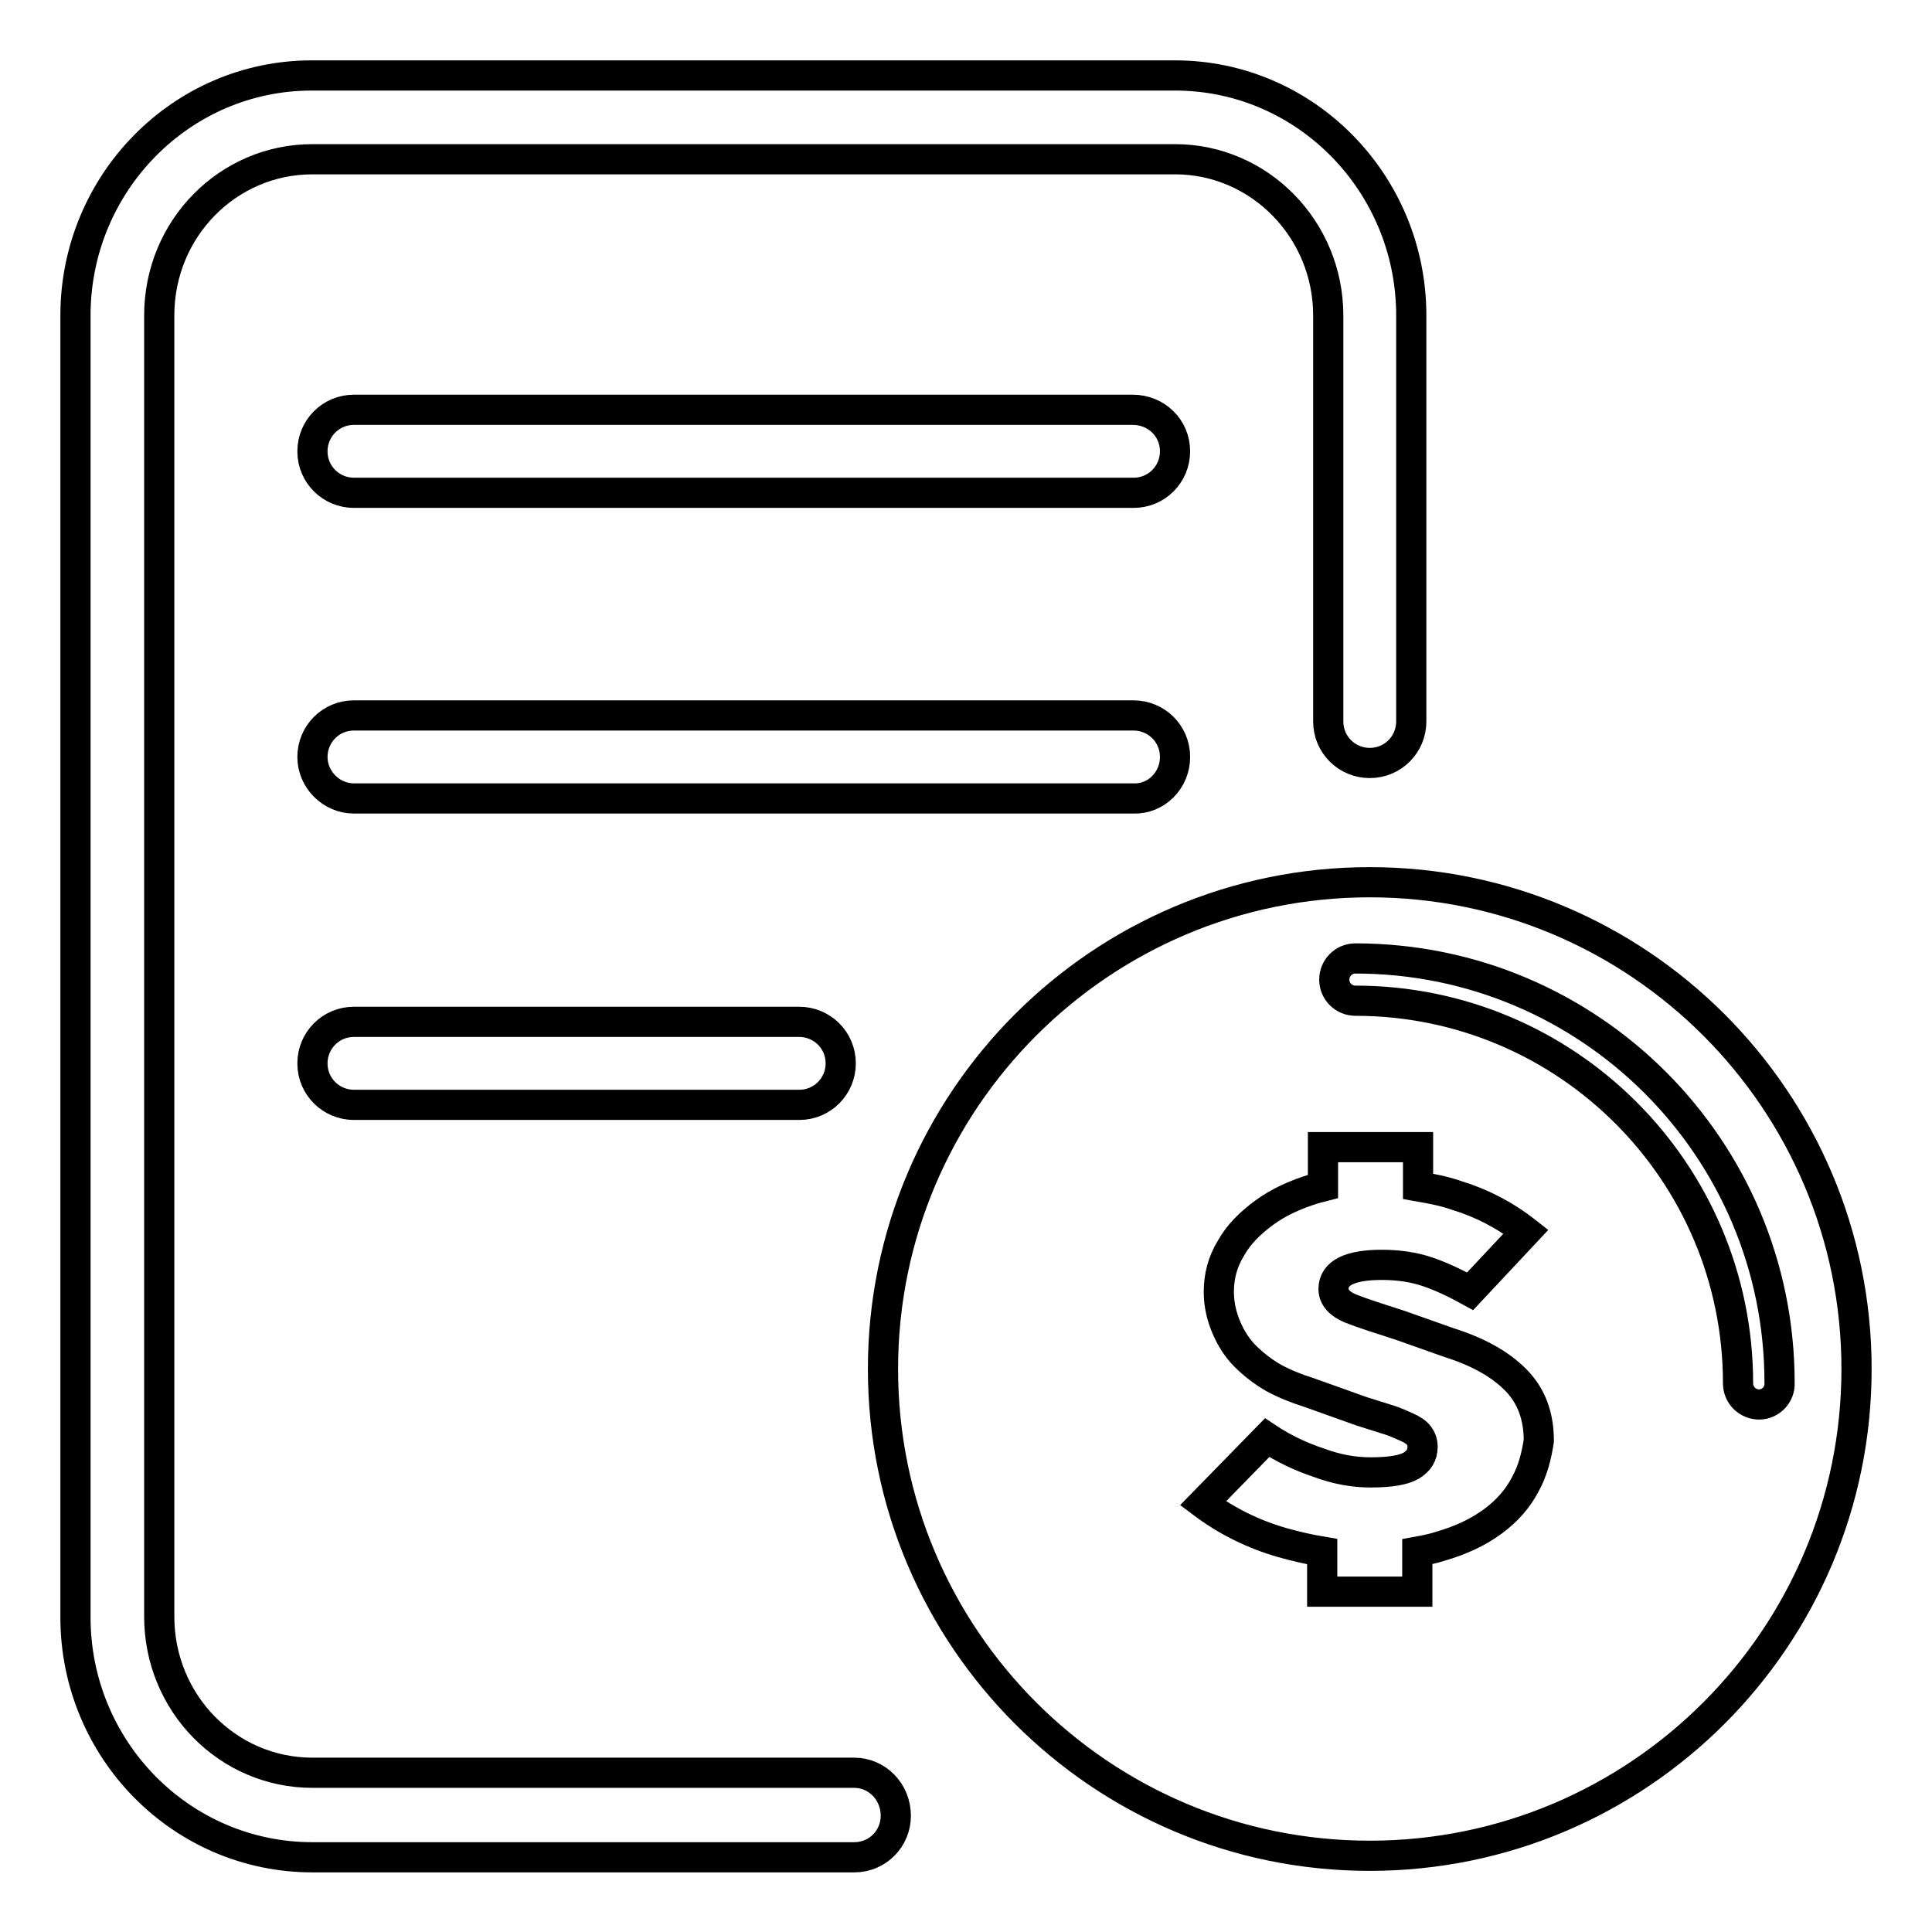 <?xml version="1.0" encoding="utf-8"?>
<!-- Svg Vector Icons : http://www.onlinewebfonts.com/icon -->
<!DOCTYPE svg PUBLIC "-//W3C//DTD SVG 1.1//EN" "http://www.w3.org/Graphics/SVG/1.1/DTD/svg11.dtd">
<svg version="1.1" xmlns="http://www.w3.org/2000/svg" xmlns:xlink="http://www.w3.org/1999/xlink" x="0px" y="0px" viewBox="0 0 256 256" enable-background="new 0 0 256 256" xml:space="preserve">
<g> <path stroke-width="4" fill-opacity="0" stroke="#000000"  d="M113.2,234.9H41.4c-11.2,0-20.3-9.2-20.3-20.7V41.8c0-11.5,9.1-20.7,20.3-20.7h114.3 c11.2,0,20.3,9.3,20.3,20.7v53.8c0,3.1,2.5,5.5,5.5,5.5c3.1,0,5.5-2.5,5.5-5.5V41.8c0-17.5-14-31.8-31.3-31.8H41.3 C24,10,10,24.3,10,41.8v172.5c0,17.5,14,31.8,31.4,31.8h71.8c3.1,0,5.5-2.5,5.5-5.5C118.7,237.4,116.2,234.9,113.2,234.9z  M150.1,54.3H46.9c-3.1,0-5.5,2.5-5.5,5.5c0,3.1,2.5,5.5,5.5,5.5h103.3c3.1,0,5.5-2.5,5.5-5.5C155.7,56.7,153.2,54.3,150.1,54.3z  M155.7,100.3c0-3.1-2.5-5.5-5.5-5.5H46.9c-3.1,0-5.5,2.5-5.5,5.5s2.5,5.5,5.5,5.5h103.3C153.2,105.9,155.7,103.4,155.7,100.3z  M46.9,135.4c-3.1,0-5.5,2.5-5.5,5.5c0,3.1,2.5,5.5,5.5,5.5h59c3.1,0,5.5-2.5,5.5-5.5c0-3.1-2.5-5.5-5.5-5.5H46.9z M181.5,116.9 c-35.6,0-64.5,28.9-64.5,64.5s28.9,64.5,64.5,64.5c35.6,0,64.5-28.9,64.5-64.5S217.1,116.9,181.5,116.9z M202.1,196.7 c-1,1.9-2.4,3.5-4.3,4.9c-1.9,1.4-4.2,2.5-7,3.3c-0.9,0.3-1.9,0.5-3,0.7v5.3h-12.6v-5.3c-1.8-0.3-3.5-0.7-5.3-1.2 c-3.8-1.1-7.3-2.8-10.5-5.2l8.5-8.7c2.1,1.4,4.4,2.5,6.8,3.3c2.4,0.9,4.7,1.3,6.9,1.3c2.6,0,4.4-0.3,5.4-0.9s1.5-1.4,1.5-2.5 c0-0.6-0.2-1.1-0.5-1.5c-0.3-0.4-0.9-0.8-1.6-1.1s-1.5-0.7-2.5-1c-1-0.3-2.2-0.7-3.5-1.1l-7-2.5c-1.6-0.5-3.1-1.1-4.6-1.9 c-1.4-0.8-2.7-1.8-3.8-2.9c-1.1-1.1-1.9-2.4-2.5-3.8c-0.6-1.4-1-3-1-4.7c0-2.1,0.5-4,1.6-5.8c1-1.8,2.5-3.3,4.4-4.7 s4.1-2.4,6.7-3.2c0.4-0.1,0.7-0.2,1.1-0.3V152h12.6v5.2c1.7,0.3,3.4,0.6,5.1,1.2c3.3,1,6.4,2.6,9.2,4.8l-7.4,7.9 c-2-1.1-3.9-2-5.7-2.6s-3.8-0.9-6-0.9c-4.3,0-6.4,1.1-6.4,3.2c0,1.1,0.8,2,2.3,2.6c1.5,0.6,3.7,1.3,6.5,2.2l6.5,2.3 c3.8,1.2,6.7,2.8,8.8,4.9s3.1,4.8,3.1,8.1C203.6,192.9,203.1,194.9,202.1,196.7z M233.1,186.1c-1.5,0-2.8-1.2-2.8-2.8 c0-28-22.7-50.7-50.7-50.7c-1.5,0-2.8-1.2-2.8-2.8c0-1.5,1.2-2.8,2.8-2.8c31.1,0,56.2,25.2,56.2,56.2 C235.9,184.8,234.6,186.1,233.1,186.1z"/></g>
</svg>